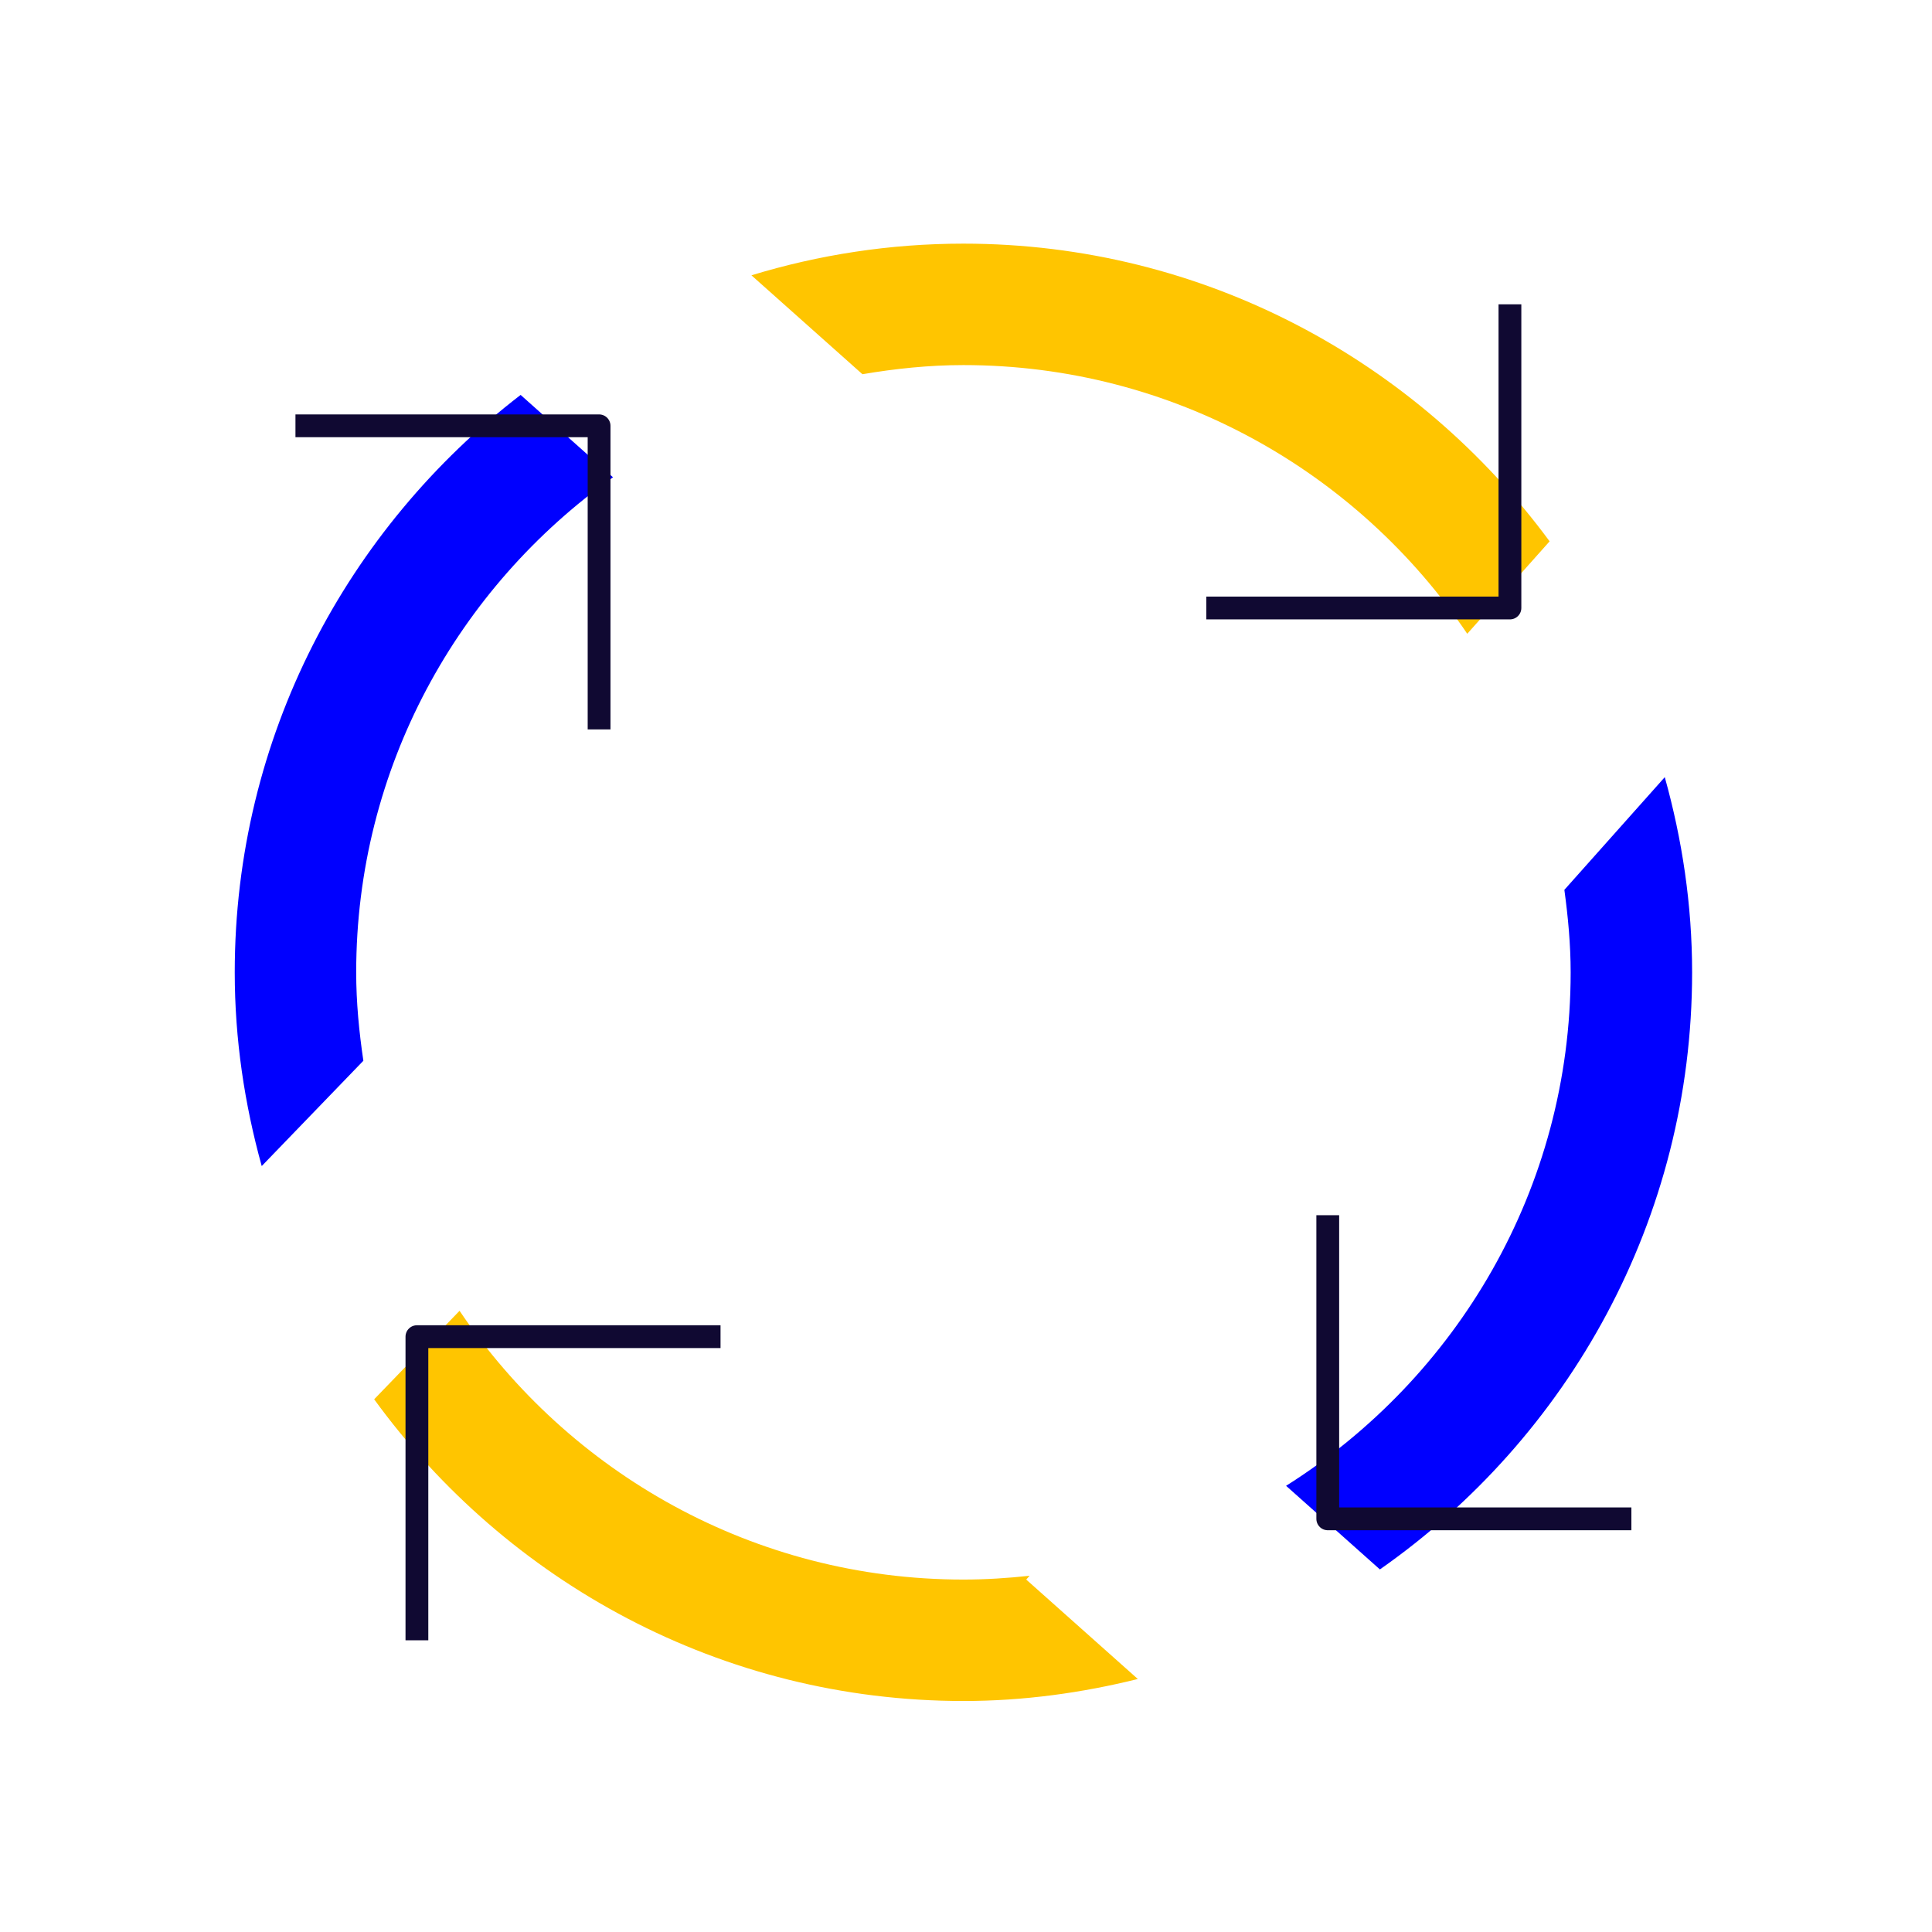 <?xml version="1.0" encoding="utf-8"?>
<!-- Generator: Adobe Illustrator 15.1.0, SVG Export Plug-In  -->
<!DOCTYPE svg PUBLIC "-//W3C//DTD SVG 1.1//EN" "http://www.w3.org/Graphics/SVG/1.1/DTD/svg11.dtd">
<svg version="1.1"
	 xmlns="http://www.w3.org/2000/svg" xmlns:xlink="http://www.w3.org/1999/xlink" xmlns:a="http://ns.adobe.com/AdobeSVGViewerExtensions/3.0/"
	 x="0px" y="0px" width="375px" height="375px" viewBox="-45.419 -46.875 375 375" enable-background="new -45.419 -46.875 375 375"
	 xml:space="preserve">
<defs>
</defs>
<rect x="39.644" y="0.493" display="none" fill="#0000FF" width="66.154" height="66.156"/>
<rect x="216.059" y="0.493" display="none" fill="#0000FF" width="66.153" height="66.156"/>
<rect x="216.059" y="176.904" display="none" fill="#0000FF" width="66.153" height="66.157"/>
<rect x="15.027" y="25.109" display="none" fill="none" stroke="#100932" stroke-width="4" stroke-linejoin="round" stroke-miterlimit="10" width="66.155" height="66.156"/>
<rect x="191.44" y="25.109" display="none" fill="none" stroke="#100932" stroke-width="4" stroke-linejoin="round" stroke-miterlimit="10" width="66.154" height="66.156"/>
<rect x="191.44" y="201.524" display="none" fill="none" stroke="#100932" stroke-width="4" stroke-linejoin="round" stroke-miterlimit="10" width="66.154" height="66.152"/>
<line display="none" fill="none" stroke="#100932" stroke-width="4" stroke-linejoin="round" stroke-miterlimit="10" x1="81.182" y1="58.188" x2="191.44" y2="58.188"/>
<line display="none" fill="none" stroke="#100932" stroke-width="4" stroke-linejoin="round" stroke-miterlimit="10" x1="224.516" y1="201.524" x2="224.516" y2="91.265"/>
<line display="none" fill="none" stroke="#100932" stroke-width="4" stroke-linejoin="round" stroke-miterlimit="10" x1="191.44" y1="234.601" x2="81.182" y2="234.601"/>
<line display="none" fill="none" stroke="#100932" stroke-width="4" stroke-linejoin="round" stroke-miterlimit="10" x1="48.102" y1="201.524" x2="48.102" y2="91.265"/>
<rect x="4.001" y="190.497" display="none" fill="#FFC500" stroke="#100932" stroke-width="4" stroke-linejoin="round" stroke-miterlimit="10" width="88.207" height="88.206"/>
<path display="none" fill="none" stroke="#100932" stroke-width="4" stroke-linejoin="round" stroke-miterlimit="10" d="
	M222.701,103.729v-34.74c0-36.856-29.882-66.74-66.739-66.74l0,0c-36.857,0-66.74,29.883-66.74,66.74v34.74"/>
<circle display="none" fill="#0000FF" cx="129.314" cy="153.576" r="100.11"/>
<circle display="none" fill="none" stroke="#100932" stroke-width="4" stroke-linejoin="round" stroke-miterlimit="10" cx="155.961" cy="180.224" r="100.111"/>
<path display="none" fill="#FFC500" d="M156.658,161.572c0-12.287-9.843-22.248-22.13-22.248c-12.284,0-21.956,9.96-21.956,22.248
	c0,8.23,3.422,15.398,11.416,19.248v35.046h21.316V180.82C153.298,176.971,156.658,169.803,156.658,161.572z"/>
<path display="none" fill="none" stroke="#100932" stroke-width="4" stroke-linejoin="round" stroke-miterlimit="10" d="
	M177.975,180.224c0-12.287-9.843-22.248-22.13-22.248c-12.285,0-21.957,9.961-21.957,22.248c0,8.23,3.422,15.399,11.416,19.247
	v35.047h21.316v-35.047C174.613,195.623,177.975,188.454,177.975,180.224z"/>
<polygon display="none" fill="#FFC500" points="228.32,74.857 3.613,180.305 3.613,223.871 228.32,223.871 "/>
<polygon display="none" fill="#0000FF" points="281.058,102.372 56.351,207.819 56.351,251.386 281.058,251.386 "/>
<line display="none" fill="none" stroke="#100932" stroke-width="4" stroke-linejoin="round" stroke-miterlimit="10" x1="236.438" y1="209.797" x2="236.438" y2="90.6"/>
<line display="none" fill="none" stroke="#100932" stroke-width="4" stroke-linejoin="round" stroke-miterlimit="10" x1="202.382" y1="209.797" x2="202.382" y2="107.629"/>
<line display="none" fill="none" stroke="#100932" stroke-width="4" stroke-linejoin="round" stroke-miterlimit="10" x1="168.326" y1="209.797" x2="168.326" y2="124.656"/>
<line display="none" fill="none" stroke="#100932" stroke-width="4" stroke-linejoin="round" stroke-miterlimit="10" x1="134.268" y1="209.797" x2="134.268" y2="141.685"/>
<line display="none" fill="none" stroke="#100932" stroke-width="4" stroke-linejoin="round" stroke-miterlimit="10" x1="100.214" y1="209.797" x2="100.214" y2="158.712"/>
<line display="none" fill="none" stroke="#100932" stroke-width="4" stroke-linejoin="round" stroke-miterlimit="10" x1="66.156" y1="209.797" x2="66.156" y2="175.741"/>
<line display="none" fill="none" stroke="#100932" stroke-width="4" stroke-linejoin="round" stroke-miterlimit="10" x1="32.1" y1="209.797" x2="32.1" y2="192.77"/>
<polyline display="none" fill="none" stroke="#100932" stroke-width="4" stroke-linejoin="round" stroke-miterlimit="10" points="
	227.925,39.517 167.034,77.896 153.068,63.329 103.987,99.88 91.174,86.876 27.078,138.492 "/>
<polyline display="none" fill="none" stroke="#100932" stroke-width="4" stroke-linejoin="round" stroke-miterlimit="10" points="
	188.414,32.641 228.014,39.534 218.912,78.526 "/>
<polygon display="none" fill="#0000FF" points="53.154,124.754 33.885,124.754 33.885,86.213 53.154,86.213 200.892,41.25 
	200.892,169.718 "/>
<polygon display="none" fill="#FFC500" points="21.481,163.276 2.212,163.276 2.212,124.736 21.481,124.736 169.219,79.773 
	169.219,208.24 "/>
<polygon display="none" fill="none" stroke="#100932" stroke-width="4.424" stroke-miterlimit="10" points="21.481,170.816 
	2.212,170.816 2.212,132.276 21.481,132.276 169.219,87.313 169.219,215.779 "/>
<path display="none" fill="none" stroke="#100932" stroke-width="4.424" stroke-miterlimit="10" d="M79.581,188.955l-2.041,6.73
	c-3.241,10.695-14.532,16.738-25.228,13.498l0,0c-10.696-3.239-16.743-14.537-13.499-25.229l2.039-6.734"/>
<line display="none" fill="#FFC500" stroke="#100932" stroke-width="4.424" stroke-miterlimit="10" x1="271.185" y1="64.202" x2="212.954" y2="122.434"/>
<line display="none" fill="#FFC500" stroke="#100932" stroke-width="4.424" stroke-miterlimit="10" x1="283.243" y1="152.285" x2="200.892" y2="152.285"/>
<line display="none" fill="#FFC500" stroke="#100932" stroke-width="4.424" stroke-miterlimit="10" x1="271.182" y1="240.368" x2="212.95" y2="182.137"/>
<path display="none" fill="#0000FF" d="M36.09,146.293l19.508-53.66c5.587-15.343,19.465-25.859,35.465-27.477v-0.33
	c0-13.999,11.345-25.348,25.35-25.348c14.004,0,25.349,11.349,25.349,25.348h33.798c0-13.999,11.344-25.348,25.349-25.348
	s25.349,11.349,25.349,25.348v0.33c16,1.618,29.879,12.134,35.465,27.477l19.509,53.66H36.09z"/>
<path display="none" fill="none" stroke="#100932" stroke-width="4.424" stroke-miterlimit="10" d="M17.979,163.162L37.487,109.5
	c5.587-15.343,19.465-25.859,35.466-27.477v-0.33c0-13.999,11.344-25.349,25.348-25.349c14.004,0,25.349,11.35,25.349,25.349h33.799
	c0-13.999,11.344-25.349,25.349-25.349c14.003,0,25.348,11.35,25.348,25.349v0.33c16,1.618,29.88,12.134,35.466,27.477
	l19.509,53.662H17.979z"/>
<circle display="none" fill="#FFFFFF" stroke="#100932" stroke-width="4.424" stroke-miterlimit="10" cx="64.503" cy="183.088" r="50.698"/>
<circle display="none" fill="#FFFFFF" stroke="#100932" stroke-width="4.424" stroke-miterlimit="10" cx="216.595" cy="183.088" r="50.697"/>
<path display="none" fill="#FFC500" d="M101.526,173.615c0,27.996-22.7,50.697-50.698,50.697S0.131,201.611,0.131,173.615
	c0-28,22.699-50.699,50.697-50.699S101.526,145.615,101.526,173.615z"/>
<circle display="none" fill="#FFC500" cx="227.866" cy="191.537" r="50.697"/>
<circle display="none" fill="#0000FF" stroke="#100932" stroke-width="4.424" stroke-miterlimit="10" cx="140.549" cy="174.638" r="16.899"/>
<circle display="none" fill="none" stroke="#100932" stroke-width="4.424" stroke-miterlimit="10" cx="64.503" cy="183.088" r="50.698"/>
<circle display="none" fill="none" stroke="#100932" stroke-width="4.424" stroke-miterlimit="10" cx="216.595" cy="183.088" r="50.697"/>
<path display="none" fill="#FFC500" d="M112.703,89.065c0,30.392-24.63,55.022-55.024,55.022c-30.389,0-55.024-24.63-55.024-55.022
	c0-30.393,24.635-55.024,55.024-55.024C88.072,34.042,112.703,58.673,112.703,89.065z"/>
<path display="none" fill="none" stroke="#100932" stroke-width="4" stroke-linejoin="round" stroke-miterlimit="10" d="
	M8.438,248.912c0-42.545,34.486-77.031,77.033-77.031c42.546,0,77.034,34.486,77.034,77.031"/>
<path display="none" fill="none" stroke="#100932" stroke-width="4" stroke-linejoin="round" stroke-miterlimit="10" d="
	M140.493,116.855c0,30.391-24.629,55.025-55.022,55.025c-30.393,0-55.025-24.635-55.025-55.025
	c0-30.393,24.632-55.024,55.025-55.024C115.864,61.832,140.493,86.462,140.493,116.855z"/>
<g display="none">
	<g display="inline">
		<path display="none" fill="#0000FF" d="M261.548,111.354c0,24.006-5.268,46.758-14.521,67.349l18.464,12.314
			c11.465-24.213,18.064-51.142,18.064-79.663c0-28.524-6.6-55.456-18.064-79.669l-18.464,12.316
			C256.28,64.592,261.548,87.344,261.548,111.354z"/>
		<path display="none" fill="#0000FF" d="M173.51,111.354c0,5.856-0.723,11.539-1.969,17.031l19.336,12.885
			c2.995-9.443,4.64-19.495,4.64-29.916c0-10.426-1.645-20.474-4.64-29.92l-19.336,12.885
			C172.787,99.81,173.51,105.496,173.51,111.354z"/>
		<path display="none" fill="#0000FF" d="M217.528,111.354c0,14.958-2.86,29.229-7.834,42.459l18.816,12.542
			c7.083-16.938,11.026-35.519,11.026-55.001c0-19.486-3.943-38.067-11.026-55.004l-18.816,12.541
			C214.668,82.12,217.528,96.394,217.528,111.354z"/>
	</g>
</g>
<path display="none" fill="#0000FF" d="M282.821,38.926c0,14.826-26.443,26.843-59.057,26.843c-32.61,0-59.058-12.017-59.058-26.843
	c0-14.829,26.447-26.844,59.058-26.844C256.378,12.082,282.821,24.098,282.821,38.926z"/>
<path display="none" fill="#0000FF" d="M164.707,38.926c0,0,0,36.878,0,42.949c0,14.829,26.447,26.845,59.058,26.845
	c32.613,0,59.057-12.017,59.057-26.845c0-6.07,0-42.949,0-42.949"/>
<path display="none" fill="#0000FF" d="M164.707,81.875c0,0,0,36.88,0,42.951c0,14.827,26.447,26.844,59.058,26.844
	c32.613,0,59.057-12.017,59.057-26.844c0-6.071,0-42.951,0-42.951"/>
<path display="none" fill="#0000FF" d="M164.707,124.826c0,0,0,36.879,0,42.951c0,14.825,26.447,26.842,59.058,26.842
	c32.613,0,59.057-12.017,59.057-26.842c0-6.072,0-42.951,0-42.951"/>
<path display="none" fill="#FFC500" d="M121.373,157.424c0,14.828-26.446,26.845-59.056,26.845
	c-32.612,0-59.058-12.017-59.058-26.845c0-14.826,26.446-26.843,59.058-26.843C94.927,130.581,121.373,142.598,121.373,157.424z"/>
<path display="none" fill="#FFC500" d="M3.259,157.424c0,0,0,36.88,0,42.951c0,14.828,26.446,26.845,59.058,26.845
	c32.61,0,59.056-12.017,59.056-26.845c0-6.071,0-42.951,0-42.951"/>
<path display="none" fill="#FFC500" d="M3.259,200.375c0,0,0,36.878,0,42.951c0,14.825,26.446,26.842,59.058,26.842
	c32.61,0,59.056-12.017,59.056-26.842c0-6.073,0-42.951,0-42.951"/>
<path display="none" fill="none" stroke="#100932" stroke-width="4.424" stroke-linejoin="round" stroke-miterlimit="10" d="
	M261.155,60.595c0,14.826-26.447,26.842-59.061,26.842c-32.609,0-59.055-12.017-59.055-26.842c0-14.829,26.445-26.845,59.055-26.845
	C234.708,33.75,261.155,45.766,261.155,60.595z"/>
<path display="none" fill="none" stroke="#100932" stroke-width="4.424" stroke-linejoin="round" stroke-miterlimit="10" d="
	M143.04,60.595c0,0,0,36.878,0,42.948c0,14.829,26.445,26.845,59.055,26.845c32.613,0,59.061-12.016,59.061-26.845
	c0-6.07,0-42.948,0-42.948"/>
<path display="none" fill="none" stroke="#100932" stroke-width="4.424" stroke-linejoin="round" stroke-miterlimit="10" d="
	M143.04,103.543c0,0,0,36.881,0,42.951c0,14.827,26.445,26.844,59.055,26.844c32.613,0,59.061-12.017,59.061-26.844
	c0-6.07,0-42.951,0-42.951"/>
<path display="none" fill="none" stroke="#100932" stroke-width="4.424" stroke-linejoin="round" stroke-miterlimit="10" d="
	M143.04,146.494c0,0,0,36.877,0,42.949c0,14.829,26.445,26.844,59.055,26.844c32.613,0,59.061-12.015,59.061-26.844
	c0-6.072,0-42.949,0-42.949"/>
<path display="none" fill="none" stroke="#100932" stroke-width="4.424" stroke-linejoin="round" stroke-miterlimit="10" d="
	M143.04,135.756c0,14.828-26.446,26.846-59.056,26.846c-32.611,0-59.057-12.018-59.057-26.846c0-14.826,26.446-26.843,59.057-26.843
	C116.594,108.913,143.04,120.93,143.04,135.756z"/>
<path display="none" fill="none" stroke="#100932" stroke-width="4.424" stroke-linejoin="round" stroke-miterlimit="10" d="
	M24.927,135.756c0,0,0,36.879,0,42.952c0,14.826,26.446,26.843,59.057,26.843c32.61,0,59.056-12.017,59.056-26.843
	c0-6.073,0-42.952,0-42.952"/>
<path display="none" fill="none" stroke="#100932" stroke-width="4.424" stroke-linejoin="round" stroke-miterlimit="10" d="
	M24.927,178.708c0,0,0,36.876,0,42.948c0,14.828,26.446,26.844,59.057,26.844c32.61,0,59.056-12.016,59.056-26.844
	c0-6.072,0-42.948,0-42.948"/>
<circle display="none" fill="#0000FF" cx="238.958" cy="220.994" r="42.47"/>
<rect x="2.93" y="4.32" display="none" fill="#FFC500" width="167.505" height="225.667"/>
<polygon display="none" fill="none" stroke="#100932" stroke-width="4.424" stroke-linejoin="round" stroke-miterlimit="10" points="
	207.658,76.439 151.823,76.439 151.857,20.605 "/>
<circle display="none" fill="none" stroke="#100932" stroke-width="4.424" stroke-miterlimit="10" cx="224.998" cy="204.708" r="42.469"/>
<line display="none" fill="none" stroke="#100932" stroke-width="4.424" stroke-miterlimit="10" x1="154.216" y1="275.488" x2="194.326" y2="235.379"/>
<polyline display="none" fill="none" stroke="#100932" stroke-width="4" stroke-linejoin="round" stroke-miterlimit="10" points="
	151.823,246.271 40.153,246.271 40.153,20.605 151.823,20.605 151.823,76.439 207.658,76.439 207.658,136.928 "/>
<rect x="107.193" y="193.887" display="none" fill="#0000FF" width="62.854" height="62.854"/>
<rect x="2.436" y="193.887" display="none" fill="#0000FF" width="62.854" height="62.854"/>
<rect x="129.521" y="20.433" display="none" fill="#FFC500" width="62.854" height="62.854"/>
<rect x="211.95" y="193.887" display="none" fill="#0000FF" width="62.854" height="62.854"/>
<rect x="116.124" y="178.258" display="none" fill="none" stroke="#100932" stroke-width="4.424" stroke-linejoin="round" stroke-miterlimit="10" width="62.854" height="62.854"/>
<rect x="11.366" y="178.258" display="none" fill="none" stroke="#100932" stroke-width="4.424" stroke-linejoin="round" stroke-miterlimit="10" width="62.854" height="62.854"/>
<rect x="116.124" y="31.597" display="none" fill="none" stroke="#100932" stroke-width="4.424" stroke-linejoin="round" stroke-miterlimit="10" width="62.854" height="62.854"/>
<rect x="220.882" y="178.258" display="none" fill="none" stroke="#100932" stroke-width="4.424" stroke-linejoin="round" stroke-miterlimit="10" width="62.853" height="62.854"/>
<polyline display="none" fill="none" stroke="#100932" stroke-width="4.424" stroke-linejoin="round" stroke-miterlimit="10" points="
	252.308,178.258 252.308,136.355 42.793,136.355 42.793,178.258 "/>
<line display="none" fill="none" stroke="#100932" stroke-width="4.424" stroke-linejoin="round" stroke-miterlimit="10" x1="147.55" y1="178.258" x2="147.55" y2="94.451"/>
<path display="none" fill="none" stroke="#100932" stroke-width="4.424" stroke-miterlimit="10" d="M97.53,200.193
	c0,19.185-15.549,34.741-34.741,34.741c-19.191,0-34.74-15.557-34.74-34.741c0-19.186,15.549-34.74,34.74-34.74
	C81.981,165.453,97.53,181.008,97.53,200.193z"/>
<path display="none" fill="none" stroke="#100932" stroke-width="4.424" stroke-miterlimit="10" d="M16.471,281.252
	c0-25.578,20.739-46.317,46.318-46.317c25.582,0,46.321,20.739,46.321,46.317"/>
<path display="none" fill="none" stroke="#100932" stroke-width="4.424" stroke-miterlimit="10" d="M259.651,200.193
	c0,19.185-15.549,34.741-34.741,34.741s-34.741-15.557-34.741-34.741c0-19.186,15.549-34.74,34.741-34.74
	S259.651,181.008,259.651,200.193z"/>
<path display="none" fill="none" stroke="#100932" stroke-width="4.424" stroke-miterlimit="10" d="M178.591,281.252
	c0-25.578,20.739-46.317,46.319-46.317s46.319,20.739,46.319,46.317"/>
<polygon display="none" fill="#0000FF" points="184.38,0.017 33.84,0.017 33.84,69.497 57,69.497 57,92.657 91.741,69.497 
	184.38,69.497 "/>
<polygon display="none" fill="#FFC500" points="236.49,61.232 236.49,142.294 213.329,142.294 213.329,177.033 178.591,142.294 
	97.532,142.294 97.532,61.232 "/>
<polygon display="none" fill="none" stroke="#100932" stroke-width="4.424" stroke-miterlimit="10" points="167.011,26.493 
	16.471,26.493 16.471,95.973 39.631,95.973 39.631,119.133 74.371,95.973 167.011,95.973 "/>
<polyline display="none" fill="none" stroke="#100932" stroke-width="4.424" stroke-miterlimit="10" points="132.273,95.973 
	132.273,130.713 213.332,130.713 248.07,165.453 248.07,130.713 271.229,130.713 271.229,49.652 167.011,49.652 "/>
<polyline display="none" fill="#FFC500" points="73.613,201.659 73.613,240.811 249.791,240.811 249.791,25.483 73.613,25.483 
	73.613,74.421 "/>
<path display="none" fill="#0000FF" d="M61.243,47.644c0,16.216-13.153,29.363-29.364,29.363c-16.212,0-29.365-13.147-29.365-29.363
	c0-16.215,13.153-29.362,29.365-29.362C48.09,18.281,61.243,31.428,61.243,47.644z"/>
<polyline display="none" fill="none" stroke="#100932" stroke-width="4" stroke-linejoin="round" stroke-miterlimit="10" points="
	51.452,223.821 51.452,262.971 227.628,262.971 227.628,47.645 51.452,47.645 51.452,96.582 "/>
<rect x="31.878" y="135.731" display="none" fill="#100932" width="29.362" height="19.576"/>
<rect x="31.878" y="184.671" display="none" fill="#100932" width="29.362" height="19.574"/>
<rect x="31.878" y="86.794" display="none" fill="#100932" width="29.362" height="19.576"/>
<rect x="41.664" y="165.096" display="none" fill="#100932" width="19.576" height="29.361"/>
<rect x="41.664" y="116.158" display="none" fill="#100932" width="19.576" height="29.361"/>
<path display="none" fill="none" stroke="#100932" stroke-width="4" stroke-linejoin="round" stroke-miterlimit="10" d="
	M168.905,135.731c0,16.216-13.152,29.364-29.364,29.364c-16.21,0-29.363-13.148-29.363-29.364c0-16.215,13.153-29.361,29.363-29.361
	C155.753,106.37,168.905,119.516,168.905,135.731z"/>
<path display="none" fill="none" stroke="#100932" stroke-width="4" stroke-linejoin="round" stroke-miterlimit="10" d="
	M100.392,204.245c0-21.621,17.529-39.149,39.149-39.149c21.622,0,39.149,17.528,39.149,39.149"/>
<rect x="38.67" display="none" fill="#0000FF" width="66.878" height="66.878"/>
<rect x="217.012" display="none" fill="#0000FF" width="66.877" height="66.878"/>
<rect x="217.012" y="178.34" display="none" fill="#0000FF" width="66.877" height="66.88"/>
<rect x="13.784" y="24.885" display="none" fill="none" stroke="#100932" stroke-width="4" stroke-linejoin="round" stroke-miterlimit="10" width="66.876" height="66.878"/>
<rect x="192.125" y="24.885" display="none" fill="none" stroke="#100932" stroke-width="4" stroke-linejoin="round" stroke-miterlimit="10" width="66.878" height="66.878"/>
<rect x="192.125" y="203.226" display="none" fill="none" stroke="#100932" stroke-width="4" stroke-linejoin="round" stroke-miterlimit="10" width="66.878" height="66.878"/>
<line display="none" fill="none" stroke="#100932" stroke-width="4" stroke-linejoin="round" stroke-miterlimit="10" x1="80.661" y1="58.325" x2="192.125" y2="58.325"/>
<line display="none" fill="none" stroke="#100932" stroke-width="4" stroke-linejoin="round" stroke-miterlimit="10" x1="225.563" y1="203.226" x2="225.563" y2="91.763"/>
<line display="none" fill="none" stroke="#100932" stroke-width="4" stroke-linejoin="round" stroke-miterlimit="10" x1="192.125" y1="236.665" x2="80.661" y2="236.665"/>
<line display="none" fill="none" stroke="#100932" stroke-width="4" stroke-linejoin="round" stroke-miterlimit="10" x1="47.221" y1="203.226" x2="47.221" y2="91.763"/>
<rect x="2.637" y="192.08" display="none" fill="#FFC500" stroke="#100932" stroke-width="4" stroke-linejoin="round" stroke-miterlimit="10" width="89.17" height="89.17"/>
<polygon display="none" fill="#0000FF" points="108.769,113.146 108.769,148.863 192.1,148.863 227.813,184.574 227.813,148.863 
	251.622,148.863 251.622,65.533 108.769,65.533 "/>
<path display="none" fill="#0000FF" d="M118.843,198.314c0,19.721-15.986,35.712-35.71,35.712
	c-19.733,0-35.719-15.991-35.719-35.712c0-19.724,15.986-35.713,35.719-35.713C102.857,162.602,118.843,178.591,118.843,198.314z"/>
<path display="none" fill="#FFC500" d="M240.435,188.429c0,19.72-15.979,35.71-35.711,35.71c-19.726,0-35.71-15.99-35.71-35.71
	c0-19.725,15.984-35.712,35.71-35.712C224.455,152.717,240.435,168.704,240.435,188.429z"/>
<polygon display="none" fill="#FFC500" points="202.167,2.777 47.413,2.777 47.413,74.2 71.223,74.2 71.223,98.01 106.935,74.2 
	202.167,74.2 "/>
<path display="none" fill="none" stroke="#100932" stroke-width="4.424" stroke-linejoin="round" stroke-miterlimit="10" d="
	M95.029,198.314c0,19.721-15.985,35.712-35.711,35.712c-19.732,0-35.718-15.991-35.718-35.712c0-19.724,15.986-35.713,35.718-35.713
	C79.044,162.602,95.029,178.591,95.029,198.314z"/>
<path display="none" fill="none" stroke="#100932" stroke-width="4.424" stroke-linejoin="round" stroke-miterlimit="10" d="
	M11.698,281.646c0-26.3,21.322-47.62,47.62-47.62c26.292,0,47.613,21.32,47.613,47.62"/>
<path display="none" fill="none" stroke="#100932" stroke-width="4.424" stroke-linejoin="round" stroke-miterlimit="10" d="
	M261.686,198.314c0,19.721-15.981,35.712-35.712,35.712c-19.727,0-35.711-15.991-35.711-35.712
	c0-19.724,15.984-35.713,35.711-35.713C245.704,162.602,261.686,178.591,261.686,198.314z"/>
<path display="none" fill="none" stroke="#100932" stroke-width="4.424" stroke-linejoin="round" stroke-miterlimit="10" d="
	M178.361,281.646c0-26.3,21.321-47.62,47.612-47.62c26.298,0,47.619,21.32,47.619,47.62"/>
<polygon display="none" fill="none" stroke="#100932" stroke-width="4.424" stroke-linejoin="round" stroke-miterlimit="10" points="
	166.45,19.75 11.698,19.75 11.698,91.174 35.507,91.174 35.507,114.983 71.219,91.174 166.45,91.174 "/>
<polyline display="none" fill="none" stroke="#100932" stroke-width="4.424" stroke-linejoin="round" stroke-miterlimit="10" points="
	130.74,91.174 130.74,126.892 214.073,126.892 249.785,162.602 249.785,126.892 273.593,126.892 273.593,43.561 166.45,43.561 "/>
<path display="none" fill="#FFC500" d="M157.818,38.563L32.131,103.921l42.375,21.787v52.907c0,10.313,36.826,18.674,83.237,18.674
	c46.41,0,83.236-8.361,83.236-18.674v-52.907l42.45-21.787L157.818,38.563z"/>
<circle display="none" fill="#0000FF" cx="24.45" cy="222.634" r="18.674"/>
<path display="none" fill="none" stroke="#100932" stroke-width="4.424" stroke-linejoin="round" stroke-miterlimit="10" d="
	M227.967,187.161v-56.021c0-10.313-37.62-18.674-84.031-18.674c-46.409,0-84.03,8.361-84.03,18.674v56.021"/>
<ellipse display="none" fill="none" stroke="#100932" stroke-width="4.424" stroke-linejoin="round" stroke-miterlimit="10" cx="143.936" cy="187.161" rx="84.031" ry="18.674"/>
<polyline display="none" fill="none" stroke="#100932" stroke-width="4.424" stroke-linejoin="round" stroke-miterlimit="10" points="
	227.967,134.254 269.982,112.467 143.936,47.109 17.89,112.467 59.905,134.254 "/>
<line display="none" fill="none" stroke="#100932" stroke-width="4.424" stroke-linejoin="round" stroke-miterlimit="10" x1="22.558" y1="112.467" x2="22.558" y2="215.172"/>
<circle display="none" fill="none" stroke="#100932" stroke-width="4.424" stroke-linejoin="round" stroke-miterlimit="10" cx="22.558" cy="215.172" r="18.674"/>
<polygon display="none" fill="#FFC500" points="93.719,79.074 274.18,45.236 274.18,0.121 93.719,33.957 "/>
<path display="none" fill="#0000FF" d="M206.506,214.418c0,18.692,15.146,33.841,33.839,33.841
	c18.691,0,33.835-15.148,33.835-33.841c0-18.688-15.144-33.835-33.835-33.835C221.652,180.583,206.506,195.729,206.506,214.418z"/>
<path display="none" fill="#0000FF" d="M26.045,248.259c0,18.691,15.144,33.835,33.835,33.835c18.693,0,33.839-15.144,33.839-33.835
	c0-18.693-15.146-33.841-33.839-33.841C41.188,214.418,26.045,229.565,26.045,248.259z"/>
<polyline display="none" fill="none" stroke="#100932" stroke-width="4.424" stroke-linejoin="round" stroke-miterlimit="10" points="
	77.205,231.34 77.205,50.876 257.665,17.04 257.665,197.501 "/>
<line display="none" fill="none" stroke="#100932" stroke-width="4.424" stroke-linejoin="round" stroke-miterlimit="10" x1="77.205" y1="95.993" x2="257.665" y2="62.156"/>
<path display="none" fill="none" stroke="#100932" stroke-width="4.424" stroke-linejoin="round" stroke-miterlimit="10" d="
	M189.993,197.501c0,18.691,15.145,33.839,33.836,33.839s33.836-15.147,33.836-33.839c0-18.689-15.145-33.836-33.836-33.836
	S189.993,178.812,189.993,197.501z"/>
<path display="none" fill="none" stroke="#100932" stroke-width="4.424" stroke-linejoin="round" stroke-miterlimit="10" d="
	M9.531,231.34c0,18.691,15.144,33.835,33.835,33.835s33.839-15.144,33.839-33.835s-15.147-33.839-33.839-33.839
	S9.531,212.648,9.531,231.34z"/>
<path fill="#FFC500" d="M121.98,25.761c6.387-1.083,12.903-1.773,19.601-1.773c40.676,0,76.6,20.719,97.791,52.153l15.988-17.944
	C229.587,23.229,188.253,0.416,141.581,0.416c-14.32,0-28.12,2.175-41.148,6.146L121.98,25.761z"/>
<path fill="#0000FF" d="M258.224,125.843c0.714,5.248,1.22,10.564,1.22,16.01c0,41.966-22.11,78.774-55.236,99.667l18.209,16.229
	c36.579-25.6,60.602-67.969,60.602-115.896c0-13.133-1.934-25.807-5.306-37.88L258.224,125.843z"/>
<path fill="#0000FF" d="M25.11,159.015c-0.83-5.617-1.392-11.316-1.392-17.162c0-39.652,19.74-74.713,49.848-96.086L55.633,29.778
	C21.967,55.665,0.144,96.203,0.144,141.853c0,13.041,1.912,25.612,5.237,37.605L25.11,159.015z"/>
<path fill="#FFC500" d="M153.77,259.717l0.656-0.737c-4.225,0.459-8.506,0.737-12.845,0.737c-40.676,0-76.611-20.721-97.801-52.166
	l-16.574,17.176c25.736,35.405,67.346,58.561,114.375,58.561c11.681,0,22.986-1.574,33.852-4.27L153.77,259.717z"/>
<polyline fill="none" stroke="#100932" stroke-width="4.424" stroke-linejoin="round" stroke-miterlimit="10" points="
	11.929,35.774 70.862,35.774 70.862,94.706 "/>
<polyline fill="none" stroke="#100932" stroke-width="4.424" stroke-linejoin="round" stroke-miterlimit="10" points="
	271.232,247.932 212.299,247.932 212.299,188.998 "/>
<polyline fill="none" stroke="#100932" stroke-width="4.424" stroke-linejoin="round" stroke-miterlimit="10" points="
	247.658,12.2 247.658,71.134 188.725,71.134 "/>
<polyline fill="none" stroke="#100932" stroke-width="4.424" stroke-linejoin="round" stroke-miterlimit="10" points="
	35.503,271.502 35.503,212.57 94.436,212.57 "/>
</svg>
